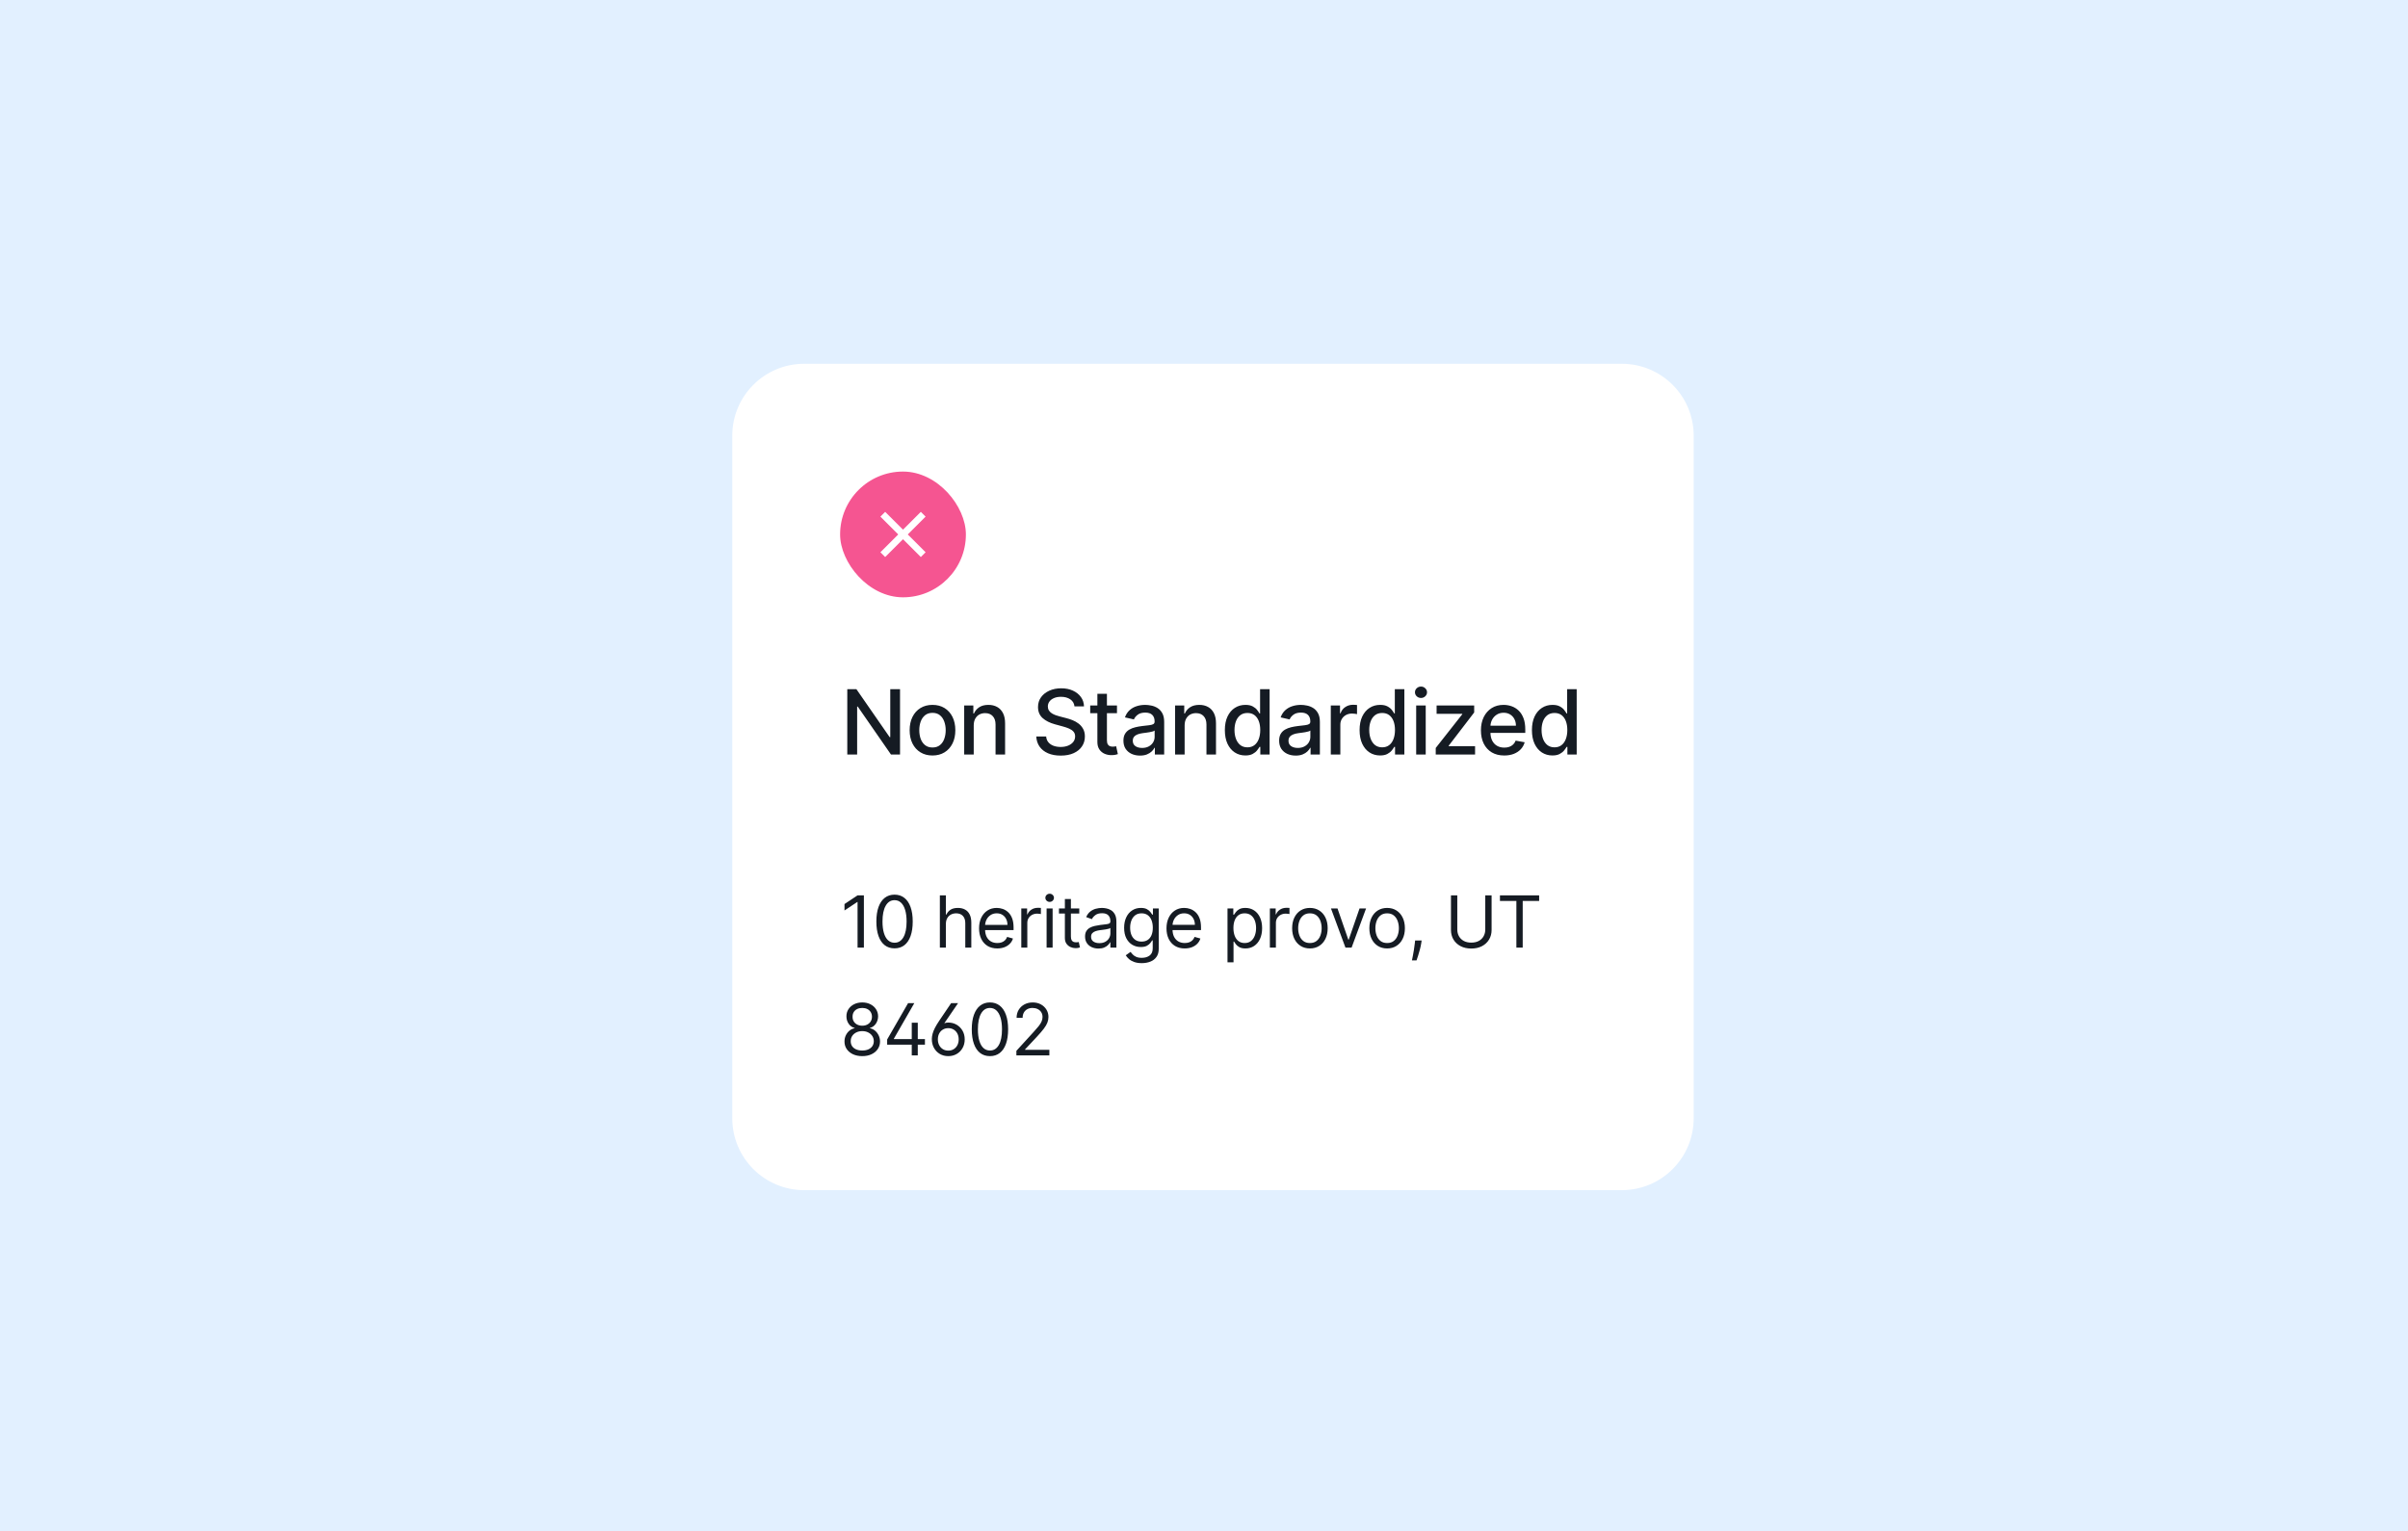 <svg xmlns="http://www.w3.org/2000/svg" width="536" height="341" fill="none"><path fill="#E2F0FF" d="M0-3h536v344H0z"/><g filter="url(#a)"><path fill="#fff" d="M161 93c0-8.837 7.163-16 16-16h182c8.837 0 16 7.163 16 16v152c0 8.837-7.163 16-16 16H177c-8.837 0-16-7.163-16-16V93Z"/><path fill="#151B23" d="M190.295 195.364V207h-1.409v-10.159h-.068l-2.841 1.886v-1.432l2.909-1.931h1.409Zm6.822 11.795c-.856 0-1.585-.233-2.187-.699-.602-.469-1.063-1.149-1.381-2.04-.318-.893-.477-1.973-.477-3.238 0-1.258.159-2.332.477-3.222.322-.894.784-1.576 1.387-2.045.606-.474 1.333-.71 2.181-.71.849 0 1.574.236 2.177.71.606.469 1.068 1.151 1.386 2.045.322.89.483 1.964.483 3.222 0 1.265-.159 2.345-.477 3.238-.319.891-.779 1.571-1.381 2.04-.602.466-1.331.699-2.188.699Zm0-1.25c.849 0 1.508-.409 1.978-1.227.469-.818.704-1.985.704-3.5 0-1.008-.108-1.866-.324-2.574-.212-.708-.518-1.248-.92-1.619-.398-.372-.877-.557-1.438-.557-.84 0-1.498.415-1.971 1.244-.474.826-.71 1.994-.71 3.506 0 1.007.106 1.863.318 2.568.212.705.517 1.241.915 1.608.401.367.884.551 1.448.551Zm11.429-4.159V207h-1.341v-11.636h1.341v4.272h.113c.205-.45.512-.808.921-1.074.413-.268.962-.403 1.648-.403.594 0 1.115.119 1.562.358.447.235.794.597 1.04 1.085.25.485.375 1.103.375 1.853V207h-1.341v-5.455c0-.693-.18-1.229-.54-1.607-.356-.383-.85-.574-1.483-.574-.439 0-.833.092-1.182.278-.344.186-.617.456-.818.813-.197.356-.295.787-.295 1.295Zm11.451 5.432c-.841 0-1.566-.186-2.176-.557-.606-.375-1.074-.898-1.404-1.568-.325-.674-.488-1.459-.488-2.352 0-.894.163-1.682.488-2.364.33-.686.788-1.22 1.375-1.602.591-.387 1.281-.58 2.069-.58.454 0 .903.076 1.346.227.443.152.847.398 1.21.739.364.337.654.784.87 1.341.216.557.324 1.242.324 2.057v.568h-6.728v-1.159h5.364c0-.493-.098-.932-.295-1.318-.194-.387-.47-.692-.83-.915-.356-.224-.777-.335-1.261-.335-.534 0-.997.132-1.387.397-.386.262-.683.603-.892 1.023-.208.421-.312.871-.312 1.352v.773c0 .659.113 1.218.341 1.676.231.455.551.801.96 1.04.409.235.884.352 1.426.352.352 0 .67-.049.955-.147.287-.103.536-.254.744-.455.208-.205.369-.458.483-.761l1.295.363c-.136.44-.365.826-.687 1.159-.322.33-.72.587-1.193.773-.474.182-1.006.273-1.597.273Zm5.333-.182v-8.727h1.296v1.318h.091c.159-.432.447-.782.863-1.051.417-.269.887-.404 1.409-.404.099 0 .222.002.37.006s.259.01.335.017v1.364c-.045-.012-.15-.029-.312-.051-.16-.027-.328-.04-.506-.04-.424 0-.803.089-1.137.267-.329.174-.59.417-.784.727-.189.307-.284.657-.284 1.051V207h-1.341Zm5.634 0v-8.727h1.34V207h-1.34Zm.681-10.182c-.261 0-.486-.089-.676-.267-.185-.178-.278-.392-.278-.642s.093-.464.278-.642c.19-.178.415-.267.676-.267.262 0 .485.089.671.267.189.178.284.392.284.642s-.095.464-.284.642c-.186.178-.409.267-.671.267Zm6.591 1.455v1.136h-4.523v-1.136h4.523Zm-3.205-2.091h1.341v8.318c0 .379.055.663.165.852.114.186.258.311.432.375.178.061.365.091.562.091.148 0 .269-.007.364-.023.095-.018.17-.034.227-.045l.273 1.205c-.091.034-.218.068-.381.102-.163.038-.369.057-.619.057-.379 0-.75-.082-1.114-.245-.36-.163-.659-.411-.897-.744-.235-.333-.353-.754-.353-1.261v-8.682Zm7.47 11.023c-.553 0-1.055-.105-1.506-.313-.45-.212-.808-.517-1.073-.915-.266-.401-.398-.886-.398-1.454 0-.5.098-.906.295-1.216.197-.315.46-.561.79-.739.33-.178.693-.31 1.091-.398.401-.09.805-.162 1.21-.215.53-.069.96-.12 1.29-.154.333-.038.576-.1.727-.187.156-.087.233-.239.233-.455v-.045c0-.561-.153-.997-.46-1.307-.303-.311-.763-.466-1.381-.466-.64 0-1.142.14-1.505.42-.364.281-.62.58-.767.898l-1.273-.454c.227-.531.53-.944.909-1.239.382-.299.799-.508 1.25-.625.454-.121.901-.182 1.341-.182.28 0 .602.034.966.102.367.065.721.199 1.062.404.345.204.631.513.858.926.227.413.341.966.341 1.659V207h-1.341v-1.182h-.068c-.091.19-.242.392-.455.608-.212.216-.494.4-.846.551-.352.152-.782.228-1.29.228Zm.205-1.205c.53 0 .977-.104 1.341-.312.367-.209.643-.478.829-.807.189-.33.284-.676.284-1.04v-1.227c-.057.068-.182.13-.375.187-.189.053-.409.101-.659.142-.246.038-.487.072-.722.102-.231.027-.418.05-.562.069-.348.045-.674.119-.977.221-.3.099-.542.248-.728.449-.181.197-.272.466-.272.807 0 .466.172.818.517 1.057.348.235.79.352 1.324.352Zm9.445 4.455c-.647 0-1.204-.084-1.67-.25-.466-.163-.854-.379-1.165-.648-.307-.265-.551-.549-.733-.852l1.068-.75c.121.159.275.34.46.545.186.208.44.388.762.54.326.155.752.233 1.278.233.705 0 1.286-.171 1.745-.512.458-.341.687-.875.687-1.602v-1.773h-.114c-.098.159-.238.356-.42.591-.178.231-.436.438-.773.62-.333.178-.784.267-1.352.267-.705 0-1.337-.167-1.898-.5-.557-.334-.998-.819-1.324-1.455-.322-.636-.483-1.409-.483-2.318 0-.894.158-1.672.472-2.335.314-.667.752-1.182 1.313-1.546.56-.367 1.208-.551 1.943-.551.568 0 1.019.095 1.352.284.337.186.595.398.773.637.182.234.322.428.42.579h.137v-1.386h1.295v8.977c0 .75-.17 1.36-.511 1.83-.338.473-.792.82-1.364 1.039-.568.224-1.201.336-1.898.336Zm-.045-4.796c.538 0 .992-.123 1.363-.369.372-.246.654-.601.847-1.063.193-.462.29-1.015.29-1.659 0-.629-.095-1.184-.284-1.665-.19-.481-.47-.858-.841-1.13-.371-.273-.83-.409-1.375-.409-.568 0-1.042.144-1.421.431-.375.288-.657.675-.846 1.16-.186.484-.279 1.022-.279 1.613 0 .606.095 1.142.284 1.608.194.462.478.826.853 1.091.378.261.848.392 1.409.392Zm9.612 1.523c-.841 0-1.567-.186-2.177-.557-.606-.375-1.073-.898-1.403-1.568-.326-.674-.489-1.459-.489-2.352 0-.894.163-1.682.489-2.364.33-.686.788-1.22 1.375-1.602.591-.387 1.28-.58 2.068-.58.455 0 .904.076 1.347.227.443.152.846.398 1.21.739.364.337.653.784.869 1.341.216.557.324 1.242.324 2.057v.568h-6.727v-1.159h5.364c0-.493-.099-.932-.296-1.318-.193-.387-.47-.692-.829-.915-.356-.224-.777-.335-1.262-.335-.534 0-.996.132-1.386.397-.386.262-.684.603-.892 1.023-.208.421-.313.871-.313 1.352v.773c0 .659.114 1.218.341 1.676.231.455.551.801.96 1.04.41.235.885.352 1.427.352.352 0 .67-.049.954-.147.288-.103.536-.254.744-.455.209-.205.37-.458.483-.761l1.296.363c-.136.44-.366.826-.688 1.159-.322.33-.719.587-1.193.773-.473.182-1.005.273-1.596.273Zm9.513 3.091v-12h1.295v1.386h.16c.098-.151.234-.345.409-.579.178-.239.431-.451.761-.637.333-.189.784-.284 1.352-.284.735 0 1.383.184 1.943.551.561.368.999.888 1.313 1.563.314.674.472 1.469.472 2.386 0 .924-.158 1.725-.472 2.403-.314.675-.75 1.197-1.307 1.569-.557.367-1.199.551-1.926.551-.561 0-1.009-.093-1.347-.279-.337-.189-.596-.403-.778-.642-.182-.242-.322-.443-.42-.602h-.114v4.614h-1.341Zm1.318-7.637c0 .659.097 1.241.29 1.745.193.5.475.892.847 1.176.371.28.825.42 1.363.42.561 0 1.029-.147 1.404-.443.378-.299.662-.701.852-1.204.193-.508.29-1.072.29-1.694 0-.613-.095-1.166-.284-1.659-.186-.496-.468-.888-.847-1.176-.375-.292-.847-.437-1.415-.437-.545 0-1.004.138-1.375.414-.371.273-.651.656-.841 1.148-.189.489-.284 1.059-.284 1.71Zm8.112 4.364v-8.727h1.295v1.318h.091c.159-.432.447-.782.864-1.051.417-.269.886-.404 1.409-.404.099 0 .222.002.369.006.148.004.26.01.336.017v1.364c-.046-.012-.15-.029-.313-.051-.159-.027-.327-.04-.506-.04-.424 0-.803.089-1.136.267-.329.174-.591.417-.784.727-.189.307-.284.657-.284 1.051V207h-1.341Zm8.913.182c-.788 0-1.479-.188-2.074-.563-.591-.375-1.053-.899-1.386-1.574-.33-.674-.495-1.462-.495-2.363 0-.909.165-1.703.495-2.381.333-.678.795-1.204 1.386-1.579.595-.375 1.286-.563 2.074-.563.788 0 1.477.188 2.068.563.595.375 1.057.901 1.387 1.579.333.678.5 1.472.5 2.381 0 .901-.167 1.689-.5 2.363-.33.675-.792 1.199-1.387 1.574-.591.375-1.28.563-2.068.563Zm0-1.205c.598 0 1.091-.153 1.477-.46.387-.307.673-.71.858-1.21.186-.5.279-1.042.279-1.625 0-.584-.093-1.127-.279-1.631-.185-.504-.471-.911-.858-1.221-.386-.311-.879-.466-1.477-.466-.599 0-1.091.155-1.477.466-.387.31-.673.717-.858 1.221-.186.504-.279 1.047-.279 1.631 0 .583.093 1.125.279 1.625.185.5.471.903.858 1.21.386.307.878.46 1.477.46Zm12.505-7.704L298.852 207h-1.364l-3.227-8.727h1.455l2.409 6.954h.091l2.409-6.954h1.454Zm4.683 8.909c-.788 0-1.479-.188-2.074-.563-.591-.375-1.053-.899-1.386-1.574-.33-.674-.494-1.462-.494-2.363 0-.909.164-1.703.494-2.381.333-.678.795-1.204 1.386-1.579.595-.375 1.286-.563 2.074-.563.788 0 1.477.188 2.068.563.595.375 1.057.901 1.387 1.579.333.678.5 1.472.5 2.381 0 .901-.167 1.689-.5 2.363-.33.675-.792 1.199-1.387 1.574-.591.375-1.28.563-2.068.563Zm0-1.205c.599 0 1.091-.153 1.477-.46.387-.307.673-.71.858-1.21.186-.5.279-1.042.279-1.625 0-.584-.093-1.127-.279-1.631-.185-.504-.471-.911-.858-1.221-.386-.311-.878-.466-1.477-.466-.598 0-1.091.155-1.477.466-.387.31-.673.717-.858 1.221-.186.504-.279 1.047-.279 1.631 0 .583.093 1.125.279 1.625.185.5.471.903.858 1.21.386.307.879.46 1.477.46Zm7.682-.568-.091.614c-.065.432-.163.894-.296 1.386-.129.493-.263.957-.403 1.392-.14.436-.256.782-.347 1.04h-1.023c.05-.243.114-.563.194-.96.079-.398.159-.843.238-1.336.084-.488.152-.988.205-1.5l.068-.636h1.455Zm14.162-10.045h1.409v7.704c0 .796-.187 1.506-.562 2.131-.372.621-.896 1.112-1.574 1.471-.678.357-1.474.535-2.387.535-.912 0-1.708-.178-2.386-.535-.678-.359-1.204-.85-1.579-1.471-.372-.625-.557-1.335-.557-2.131v-7.704h1.409v7.591c0 .568.125 1.073.375 1.517.25.439.606.786 1.068 1.039.466.25 1.023.375 1.67.375.648 0 1.205-.125 1.671-.375.466-.253.822-.6 1.068-1.039.25-.444.375-.949.375-1.517v-7.591Zm3.267 1.25v-1.25h8.727v1.25h-3.659V207h-1.409v-10.386h-3.659Zm-141.941 34.545c-.78 0-1.47-.138-2.068-.415-.595-.28-1.059-.664-1.392-1.153-.334-.493-.499-1.053-.495-1.682-.004-.492.093-.947.29-1.364.197-.42.466-.77.807-1.051.345-.284.729-.464 1.153-.539v-.069c-.557-.144-1-.456-1.329-.937-.33-.485-.493-1.036-.489-1.654-.004-.59.146-1.119.449-1.585.303-.466.72-.833 1.25-1.102.534-.269 1.142-.403 1.824-.403.674 0 1.276.134 1.807.403.53.269.947.636 1.25 1.102.306.466.462.995.466 1.585-.004.618-.173 1.169-.506 1.654-.33.481-.767.793-1.313.937v.069c.421.075.8.255 1.137.539.337.281.606.631.807 1.051.2.417.303.872.306 1.364-.003.629-.174 1.189-.511 1.682-.333.489-.797.873-1.392 1.153-.591.277-1.275.415-2.051.415Zm0-1.25c.526 0 .981-.085 1.363-.256.383-.17.678-.411.887-.721.208-.311.314-.674.318-1.091-.004-.439-.117-.828-.341-1.165-.223-.337-.528-.602-.915-.795-.382-.194-.82-.29-1.312-.29-.496 0-.94.096-1.33.29-.386.193-.691.458-.914.795-.22.337-.328.726-.324 1.165-.004.417.096.78.301 1.091.208.31.505.551.892.721.386.171.845.256 1.375.256Zm0-5.523c.416 0 .786-.083 1.108-.25.326-.166.581-.399.767-.698.185-.3.28-.65.284-1.052-.004-.394-.097-.736-.279-1.028-.181-.296-.433-.523-.755-.682-.322-.163-.697-.244-1.125-.244-.436 0-.816.081-1.142.244-.326.159-.578.386-.756.682-.178.292-.265.634-.261 1.028-.004.402.085.752.267 1.052.185.299.441.532.767.698.326.167.701.25 1.125.25Zm5.539 4.228v-1.159l4.659-8.091h1.387l-4.546 7.909v.091h6.909v1.25h-8.409Zm5.477 2.386v-7.273h1.341V231h-1.341Zm4.469-3.682c.007-.363.062-.74.165-1.13.102-.391.274-.824.517-1.302.242-.477.575-1.03 1-1.659l2.613-3.863h1.546l-3.068 4.477c.136-.046.276-.083.42-.114.148-.03.295-.045.443-.045.705 0 1.334.163 1.887.488.556.326.994.771 1.312 1.336.322.564.483 1.206.483 1.926s-.159 1.36-.477 1.92c-.315.561-.748 1.002-1.301 1.324-.55.322-1.177.483-1.881.483-.712 0-1.345-.165-1.898-.494-.553-.334-.987-.788-1.301-1.364-.314-.579-.468-1.24-.46-1.983Zm1.341.091c0 .493.098.928.295 1.307.197.379.47.676.818.892.349.216.75.324 1.205.324.454 0 .856-.106 1.204-.318.349-.216.622-.512.819-.887.197-.379.295-.81.295-1.295 0-.493-.098-.926-.295-1.301-.197-.375-.47-.669-.819-.881-.348-.212-.75-.318-1.204-.318-.455 0-.856.106-1.205.318-.348.208-.621.5-.818.875-.197.371-.295.799-.295 1.284Zm11.595 3.75c-.857 0-1.586-.233-2.188-.699-.602-.469-1.062-1.149-1.381-2.04-.318-.893-.477-1.973-.477-3.238 0-1.258.159-2.332.477-3.222.322-.894.784-1.576 1.387-2.045.606-.474 1.333-.71 2.182-.71.848 0 1.573.236 2.176.71.606.469 1.068 1.151 1.386 2.045.322.89.483 1.964.483 3.222 0 1.265-.159 2.345-.477 3.238-.318.891-.779 1.571-1.381 2.04-.602.466-1.331.699-2.187.699Zm0-1.25c.848 0 1.507-.409 1.977-1.227.469-.818.704-1.985.704-3.5 0-1.008-.108-1.866-.324-2.574-.212-.708-.518-1.248-.92-1.619-.398-.372-.877-.557-1.437-.557-.841 0-1.499.415-1.972 1.244-.474.826-.71 1.994-.71 3.506 0 1.007.106 1.863.318 2.568.212.705.517 1.241.915 1.608.401.367.884.551 1.449.551Zm5.884 1.091v-1.023l3.841-4.204c.451-.493.822-.921 1.114-1.284.291-.368.507-.712.647-1.034.144-.326.216-.667.216-1.023 0-.409-.098-.763-.295-1.063-.193-.299-.459-.53-.796-.693-.337-.163-.716-.244-1.136-.244-.447 0-.837.093-1.17.278-.33.182-.586.438-.768.767-.178.33-.267.716-.267 1.159h-1.34c0-.681.157-1.28.471-1.795.314-.515.743-.917 1.284-1.205.546-.288 1.157-.431 1.835-.431.682 0 1.286.143 1.813.431.526.288.939.676 1.239 1.165.299.489.448 1.032.448 1.631 0 .428-.077.846-.233 1.256-.151.405-.416.857-.795 1.357-.375.497-.896 1.103-1.562 1.819l-2.614 2.795v.091h5.409V231h-7.341ZM198.338 149.455V164h-2.017l-7.393-10.668h-.135V164h-2.195v-14.545h2.031l7.401 10.681h.135v-10.681h2.173Zm7.226 14.765c-1.023 0-1.915-.234-2.677-.703-.763-.469-1.355-1.124-1.776-1.967-.421-.843-.632-1.828-.632-2.955 0-1.131.211-2.121.632-2.969.421-.847 1.013-1.505 1.776-1.974.762-.469 1.654-.703 2.677-.703 1.023 0 1.915.234 2.678.703.762.469 1.354 1.127 1.775 1.974.422.848.632 1.838.632 2.969 0 1.127-.21 2.112-.632 2.955-.421.843-1.013 1.498-1.775 1.967-.763.469-1.655.703-2.678.703Zm.007-1.782c.663 0 1.212-.176 1.648-.526.436-.35.758-.817.966-1.399.213-.583.319-1.224.319-1.925 0-.696-.106-1.335-.319-1.918-.208-.587-.53-1.058-.966-1.413-.436-.355-.985-.533-1.648-.533-.667 0-1.221.178-1.662.533-.435.355-.76.826-.973 1.413-.208.583-.312 1.222-.312 1.918 0 .701.104 1.342.312 1.925.213.582.538 1.049.973 1.399.441.35.995.526 1.662.526Zm9.172-4.915V164h-2.123v-10.909h2.038v1.775h.135c.251-.577.644-1.041 1.179-1.392.54-.35 1.219-.525 2.038-.525.744 0 1.395.156 1.953.469.559.307.992.767 1.3 1.377.308.611.462 1.366.462 2.266V164h-2.124v-6.683c0-.791-.206-1.409-.618-1.854-.412-.45-.977-.675-1.697-.675-.492 0-.93.107-1.314.32-.379.213-.679.526-.902.937-.218.408-.327.9-.327 1.478Zm22.427-4.247c-.076-.673-.389-1.194-.938-1.563-.549-.374-1.24-.561-2.074-.561-.596 0-1.113.095-1.548.284-.436.185-.774.44-1.016.767-.236.322-.355.689-.355 1.101 0 .346.081.644.242.895.165.251.381.462.646.632.27.166.559.305.866.419.308.109.604.199.888.27l1.421.369c.464.114.94.268 1.427.462.488.194.94.45 1.357.767.416.317.753.71 1.008 1.179.261.469.391 1.03.391 1.683 0 .824-.213 1.556-.639 2.195-.422.639-1.035 1.143-1.84 1.513-.8.369-1.768.553-2.905.553-1.089 0-2.031-.172-2.826-.518-.796-.346-1.418-.836-1.868-1.47-.45-.639-.699-1.397-.746-2.273h2.202c.042.526.213.964.511 1.314.303.346.689.604 1.158.774.473.166.992.249 1.555.249.62 0 1.172-.097 1.655-.291.488-.199.871-.474 1.151-.824.279-.355.419-.77.419-1.243 0-.431-.124-.784-.37-1.058-.241-.275-.57-.502-.987-.682-.412-.18-.878-.339-1.399-.476l-1.719-.469c-1.165-.317-2.088-.783-2.77-1.399-.677-.616-1.015-1.43-1.015-2.443 0-.838.227-1.57.681-2.195.455-.625 1.071-1.11 1.847-1.456.777-.35 1.653-.525 2.628-.525.985 0 1.854.173 2.606.518.758.346 1.355.822 1.79 1.428.436.601.663 1.292.682 2.074h-2.116Zm9.459-.185v1.704h-5.959v-1.704h5.959Zm-4.361-2.614h2.124v10.32c0 .412.062.722.185.93.123.204.281.344.476.419.198.071.414.107.646.107.17 0 .319-.012.447-.036.128-.023.228-.042.299-.056l.383 1.754c-.123.047-.298.094-.525.142-.228.052-.512.08-.853.085-.558.01-1.079-.09-1.562-.298-.483-.209-.874-.531-1.172-.966-.298-.436-.448-.983-.448-1.641v-10.76Zm9.485 13.764c-.691 0-1.316-.127-1.875-.383-.559-.26-1.001-.637-1.328-1.129-.322-.493-.483-1.096-.483-1.811 0-.616.118-1.123.355-1.52.237-.398.556-.713.959-.945.402-.232.852-.407 1.349-.525.497-.119 1.004-.209 1.52-.27.654-.076 1.184-.138 1.591-.185.407-.052.703-.135.888-.249.185-.113.277-.298.277-.554v-.049c0-.621-.175-1.101-.526-1.442-.345-.341-.861-.511-1.548-.511-.715 0-1.278.158-1.69.475-.408.313-.689.661-.845 1.045l-1.996-.455c.237-.663.582-1.198 1.037-1.605.459-.412.987-.71 1.584-.895.596-.189 1.223-.284 1.882-.284.435 0 .897.052 1.385.156.492.1.951.284 1.377.554.431.27.784.656 1.059 1.158.274.497.412 1.143.412 1.939V164h-2.074v-1.491h-.086c-.137.274-.343.544-.617.809-.275.265-.628.486-1.059.661-.431.175-.947.262-1.548.262Zm.462-1.704c.587 0 1.089-.116 1.505-.348.422-.232.741-.535.959-.909.223-.379.334-.784.334-1.215v-1.406c-.076.076-.223.147-.44.213-.213.062-.457.116-.732.164-.275.042-.542.082-.802.12-.261.033-.479.062-.654.085-.412.053-.788.14-1.129.263-.336.123-.606.301-.81.533-.199.227-.298.53-.298.909 0 .526.194.923.582 1.193.389.265.883.398 1.485.398Zm9.474-5.014V164h-2.124v-10.909h2.038v1.775h.135c.251-.577.644-1.041 1.179-1.392.54-.35 1.22-.525 2.039-.525.743 0 1.394.156 1.953.469.559.307.992.767 1.3 1.377.307.611.461 1.366.461 2.266V164h-2.123v-6.683c0-.791-.206-1.409-.618-1.854-.412-.45-.978-.675-1.698-.675-.492 0-.93.107-1.314.32-.378.213-.679.526-.902.937-.217.408-.326.9-.326 1.478Zm13.513 6.69c-.881 0-1.667-.225-2.358-.675-.687-.454-1.226-1.101-1.619-1.939-.389-.842-.583-1.853-.583-3.032s.197-2.188.59-3.026c.398-.838.942-1.479 1.633-1.925.692-.445 1.475-.667 2.351-.667.677 0 1.222.113 1.634.341.416.222.738.483.966.781.232.298.412.561.539.788h.128v-5.404h2.124V164h-2.074v-1.697h-.178c-.127.232-.312.497-.554.795-.236.298-.563.559-.98.781-.416.223-.956.334-1.619.334Zm.469-1.811c.611 0 1.127-.161 1.548-.483.426-.327.748-.779.966-1.357.222-.577.334-1.25.334-2.017 0-.757-.109-1.42-.327-1.988-.218-.568-.537-1.011-.959-1.328-.421-.318-.942-.476-1.562-.476-.639 0-1.172.166-1.598.497-.426.331-.748.784-.966 1.357-.213.572-.32 1.219-.32 1.938 0 .73.109 1.385.327 1.968.218.582.54 1.044.966 1.385.431.336.961.504 1.591.504Zm10.741 1.839c-.691 0-1.316-.127-1.875-.383-.558-.26-1.001-.637-1.328-1.129-.322-.493-.483-1.096-.483-1.811 0-.616.119-1.123.355-1.52.237-.398.557-.713.959-.945.403-.232.853-.407 1.35-.525.497-.119 1.003-.209 1.52-.27.653-.076 1.183-.138 1.59-.185.408-.052.704-.135.888-.249.185-.113.277-.298.277-.554v-.049c0-.621-.175-1.101-.525-1.442-.346-.341-.862-.511-1.549-.511-.715 0-1.278.158-1.69.475-.407.313-.689.661-.845 1.045l-1.996-.455c.237-.663.583-1.198 1.037-1.605.459-.412.987-.71 1.584-.895.596-.189 1.224-.284 1.882-.284.436 0 .897.052 1.385.156.492.1.952.284 1.378.554.431.27.783.656 1.058 1.158.275.497.412 1.143.412 1.939V164h-2.074v-1.491h-.085c-.137.274-.343.544-.618.809-.275.265-.627.486-1.058.661-.431.175-.947.262-1.549.262Zm.462-1.704c.587 0 1.089-.116 1.506-.348.421-.232.741-.535.959-.909.222-.379.333-.784.333-1.215v-1.406c-.075.076-.222.147-.44.213-.213.062-.457.116-.732.164-.274.042-.542.082-.802.12-.26.033-.478.062-.653.085-.412.053-.789.14-1.13.263-.336.123-.606.301-.809.533-.199.227-.299.53-.299.909 0 .526.194.923.583 1.193.388.265.883.398 1.484.398Zm7.35 1.463v-10.909h2.053v1.733h.114c.198-.587.549-1.049 1.051-1.385.506-.341 1.079-.511 1.719-.511.132 0 .288.004.468.014.185.009.329.021.433.035v2.032c-.085-.024-.236-.05-.454-.079-.218-.033-.436-.049-.653-.049-.502 0-.95.106-1.343.319-.388.209-.696.5-.923.874-.227.369-.341.791-.341 1.264V164h-2.124Zm10.969.213c-.88 0-1.666-.225-2.358-.675-.686-.454-1.226-1.101-1.619-1.939-.388-.842-.582-1.853-.582-3.032s.196-2.188.589-3.026c.398-.838.942-1.479 1.634-1.925.691-.445 1.475-.667 2.351-.667.677 0 1.221.113 1.633.341.417.222.739.483.966.781.232.298.412.561.54.788h.128v-5.404h2.123V164h-2.074v-1.697h-.177c-.128.232-.313.497-.554.795-.237.298-.564.559-.98.781-.417.223-.957.334-1.62.334Zm.469-1.811c.611 0 1.127-.161 1.548-.483.427-.327.749-.779.966-1.357.223-.577.334-1.25.334-2.017 0-.757-.109-1.42-.327-1.988-.217-.568-.537-1.011-.958-1.328-.422-.318-.943-.476-1.563-.476-.639 0-1.172.166-1.598.497-.426.331-.748.784-.966 1.357-.213.572-.319 1.219-.319 1.938 0 .73.109 1.385.326 1.968.218.582.54 1.044.966 1.385.431.336.961.504 1.591.504Zm7.567 1.598v-10.909h2.124V164h-2.124Zm1.073-12.592c-.37 0-.687-.123-.952-.37-.261-.251-.391-.549-.391-.895 0-.35.13-.648.391-.894.265-.251.582-.377.952-.377.369 0 .684.126.944.377.265.246.398.544.398.894 0 .346-.133.644-.398.895-.26.247-.575.37-.944.37Zm3.28 12.592v-1.456l5.909-7.507v-.099h-5.717v-1.847h8.367v1.548l-5.682 7.415v.099h5.88V164h-8.757Zm15.252.22c-1.075 0-2.001-.229-2.777-.689-.772-.464-1.368-1.115-1.79-1.953-.416-.843-.625-1.83-.625-2.962 0-1.117.209-2.102.625-2.954.422-.852 1.009-1.518 1.762-1.996.757-.478 1.643-.717 2.656-.717.615 0 1.212.102 1.79.305.577.204 1.096.523 1.555.959.459.436.821 1.001 1.087 1.698.265.691.397 1.531.397 2.521v.753h-8.672v-1.591h6.591c0-.559-.113-1.054-.341-1.485-.227-.435-.546-.779-.958-1.029-.408-.251-.886-.377-1.435-.377-.597 0-1.117.147-1.563.44-.44.289-.781.668-1.022 1.137-.237.464-.355.968-.355 1.513v1.243c0 .729.127 1.349.383 1.86.261.512.623.902 1.087 1.172.464.265 1.006.398 1.626.398.403 0 .77-.057 1.101-.171.332-.118.618-.293.859-.525.242-.232.427-.519.554-.859l2.01.362c-.161.592-.449 1.11-.866 1.555-.412.44-.93.784-1.555 1.03-.621.241-1.329.362-2.124.362Zm10.72-.007c-.88 0-1.666-.225-2.358-.675-.686-.454-1.226-1.101-1.619-1.939-.388-.842-.582-1.853-.582-3.032s.196-2.188.589-3.026c.398-.838.942-1.479 1.634-1.925.691-.445 1.475-.667 2.351-.667.677 0 1.221.113 1.633.341.417.222.739.483.966.781.232.298.412.561.54.788h.128v-5.404h2.123V164h-2.074v-1.697h-.177c-.128.232-.313.497-.554.795-.237.298-.564.559-.98.781-.417.223-.957.334-1.62.334Zm.469-1.811c.611 0 1.127-.161 1.548-.483.427-.327.748-.779.966-1.357.223-.577.334-1.25.334-2.017 0-.757-.109-1.42-.327-1.988-.217-.568-.537-1.011-.958-1.328-.422-.318-.943-.476-1.563-.476-.639 0-1.172.166-1.598.497-.426.331-.748.784-.966 1.357-.213.572-.319 1.219-.319 1.938 0 .73.108 1.385.326 1.968.218.582.54 1.044.966 1.385.431.336.961.504 1.591.504Z"/><rect width="28" height="28" x="185" y="101" fill="#F55591" rx="14"/><path fill="#fff" fill-rule="evenodd" d="m197.939 115-3.969-3.97 1.06-1.06 3.97 3.969 3.97-3.969 1.06 1.06-3.969 3.97 3.969 3.97-1.06 1.06-3.97-3.969-3.97 3.969-1.06-1.06 3.969-3.97Z" clip-rule="evenodd"/></g><defs><filter id="a" width="238" height="208" x="151" y="69" color-interpolation-filters="sRGB" filterUnits="userSpaceOnUse"><feFlood flood-opacity="0" result="BackgroundImageFix"/><feColorMatrix in="SourceAlpha" result="hardAlpha" values="0 0 0 0 0 0 0 0 0 0 0 0 0 0 0 0 0 0 127 0"/><feOffset dx="2" dy="4"/><feGaussianBlur stdDeviation="6"/><feComposite in2="hardAlpha" operator="out"/><feColorMatrix values="0 0 0 0 0 0 0 0 0 0.125 0 0 0 0 0.29 0 0 0 0.03 0"/><feBlend in2="BackgroundImageFix" result="effect1_dropShadow_4035_2216"/><feBlend in="SourceGraphic" in2="effect1_dropShadow_4035_2216" result="shape"/></filter></defs></svg>